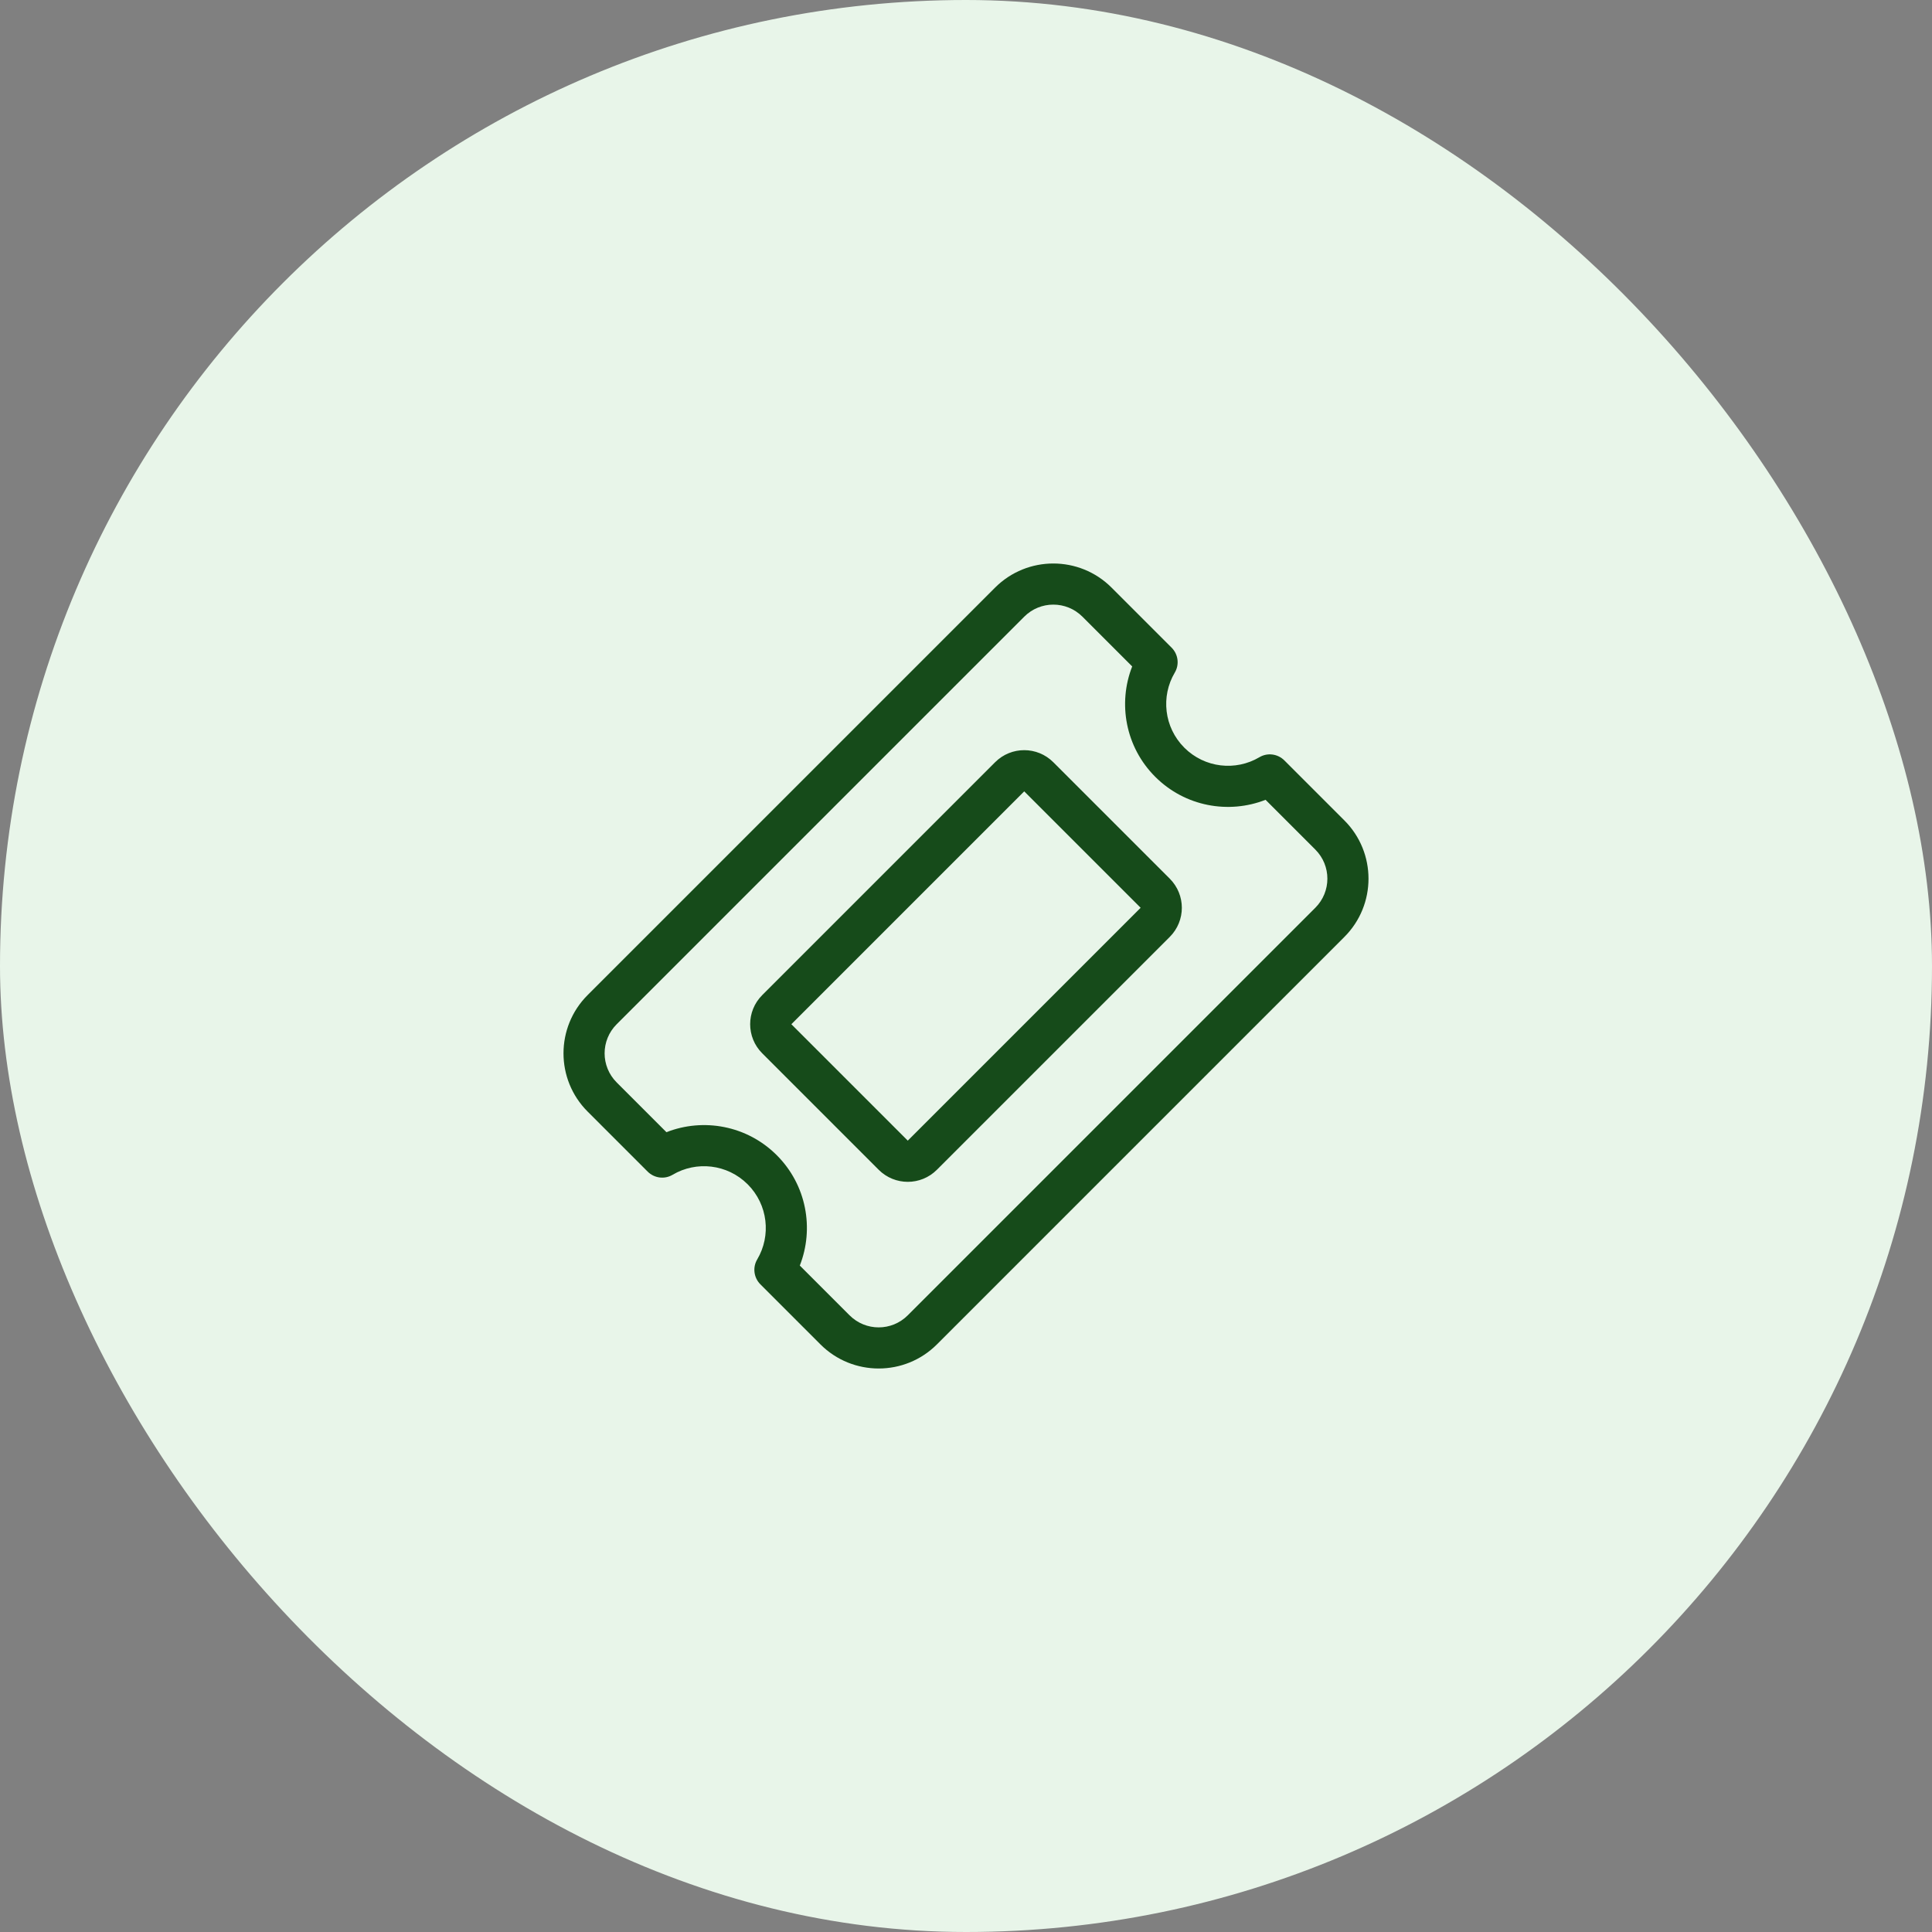 <svg width="96" height="96" viewBox="0 0 96 96" fill="none" xmlns="http://www.w3.org/2000/svg">
<rect x="0" y="0" width="96" height="96" fill="#808080" stroke="none"/>
<rect width="96" height="96" rx="48" fill="#E8F5E9"/>
<path d="M29.197 49.446C27.601 51.042 27.601 53.636 29.197 55.232L32.18 58.215C32.51 58.545 33.021 58.613 33.423 58.373C34.598 57.677 36.139 57.836 37.152 58.848C38.164 59.861 38.323 61.402 37.627 62.577C37.387 62.979 37.455 63.49 37.785 63.82L40.768 66.803C42.364 68.399 44.958 68.399 46.554 66.803L66.803 46.554C68.399 44.958 68.399 42.364 66.803 40.768L63.82 37.785C63.49 37.455 62.979 37.387 62.577 37.627C61.402 38.323 59.861 38.164 58.848 37.152C57.836 36.139 57.677 34.598 58.373 33.423C58.613 33.021 58.545 32.51 58.215 32.18L55.232 29.197C53.636 27.601 51.042 27.601 49.446 29.197L29.197 49.446ZM30.643 53.786C29.843 52.986 29.843 51.693 30.643 50.893L50.893 30.643C51.693 29.843 52.986 29.843 53.786 30.643L56.258 33.115C55.539 34.946 55.919 37.116 57.402 38.598C58.884 40.081 61.054 40.461 62.885 39.742L65.357 42.214C66.157 43.014 66.157 44.307 65.357 45.107L45.107 65.357C44.307 66.157 43.014 66.157 42.214 65.357L39.742 62.885C40.461 61.054 40.081 58.884 38.598 57.402C37.116 55.919 34.946 55.539 33.115 56.258L30.643 53.786ZM39.322 50.893L50.893 39.322L56.678 45.107L45.107 56.678L39.322 50.893ZM37.875 52.339L43.661 58.125C44.461 58.925 45.754 58.925 46.554 58.125L58.125 46.554C58.925 45.754 58.925 44.461 58.125 43.661L52.339 37.875C51.539 37.075 50.246 37.075 49.446 37.875L37.875 49.446C37.075 50.246 37.075 51.539 37.875 52.339Z" fill="#164B1A"/>
</svg>
